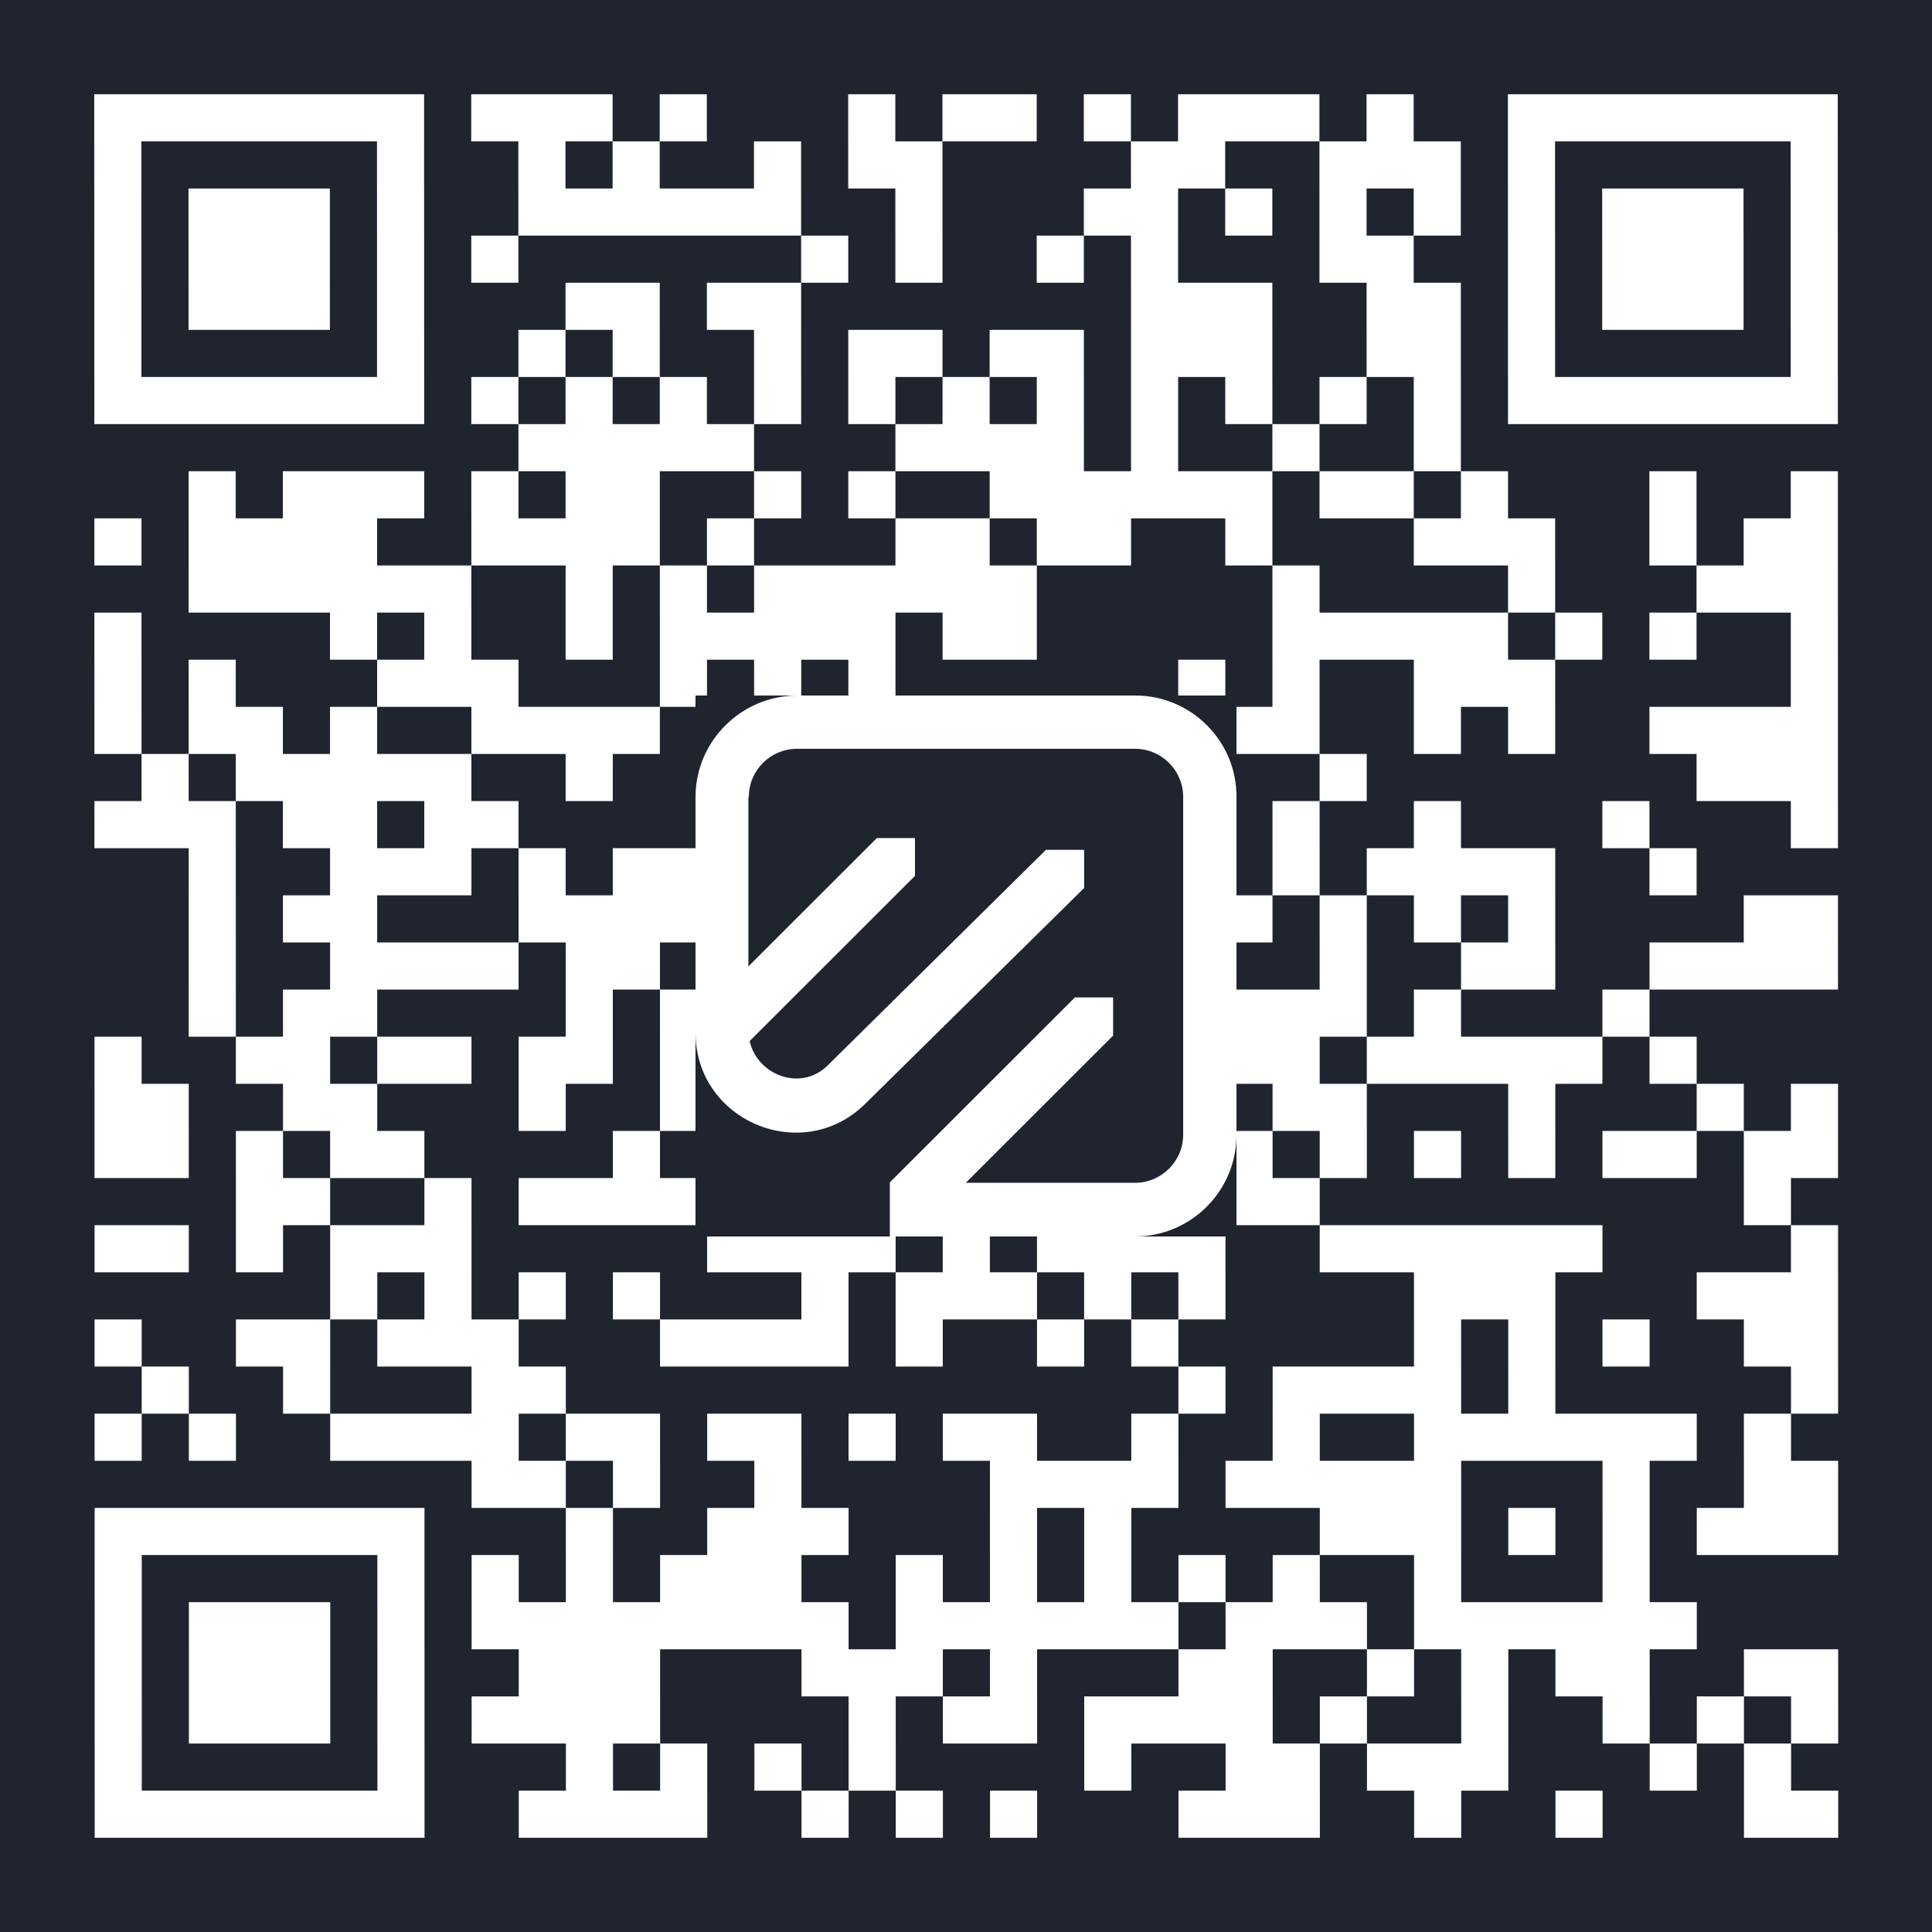 <svg xmlns="http://www.w3.org/2000/svg" x="0" y="0" width="512" height="512" viewBox="0 0 512 512" preserveAspectRatio="xMidYMid meet"><rect x="0" y="0" width="512" height="512" fill="#808080" stroke="none"/><svg viewBox="0 0 41 41" class="segno" x="0" y="0" width="512" height="512"><path fill="#1f242f" d="M0 0h41v41h-41z" /><path class="qrline" stroke="#fff" d="M2 2.5h7m1 0h3m1 0h1m3 0h1m1 0h2m1 0h1m1 0h3m1 0h1m2 0h7m-37 1h1m5 0h1m2 0h1m1 0h1m2 0h1m1 0h2m4 0h2m2 0h3m1 0h1m5 0h1m-37 1h1m1 0h3m1 0h1m2 0h6m2 0h1m3 0h2m1 0h1m1 0h1m1 0h1m1 0h1m1 0h3m1 0h1m-37 1h1m1 0h3m1 0h1m1 0h1m6 0h1m1 0h1m2 0h1m1 0h1m3 0h2m2 0h1m1 0h3m1 0h1m-37 1h1m1 0h3m1 0h1m3 0h2m1 0h2m7 0h3m2 0h2m1 0h1m1 0h3m1 0h1m-37 1h1m5 0h1m2 0h1m1 0h1m2 0h1m1 0h2m1 0h2m1 0h3m2 0h2m1 0h1m5 0h1m-37 1h7m1 0h1m1 0h1m1 0h1m1 0h1m1 0h1m1 0h1m1 0h1m1 0h1m1 0h1m1 0h1m1 0h1m1 0h7m-28 1h5m3 0h4m1 0h1m2 0h1m2 0h1m-27 1h1m1 0h3m1 0h1m1 0h2m2 0h1m1 0h1m2 0h6m1 0h2m1 0h1m3 0h1m2 0h1m-37 1h1m1 0h4m2 0h4m1 0h1m3 0h2m1 0h2m2 0h1m3 0h3m2 0h1m1 0h2m-35 1h6m2 0h1m1 0h1m1 0h6m5 0h1m4 0h1m3 0h3m-37 1h1m4 0h1m1 0h1m2 0h1m1 0h5m1 0h2m5 0h5m1 0h1m1 0h1m2 0h1m-37 1h1m1 0h1m3 0h3m3 0h1m1 0h1m1 0h1m6 0h1m1 0h1m2 0h3m5 0h1m-37 1h1m1 0h2m1 0h1m2 0h4m4 0h1m3 0h2m1 0h3m2 0h1m1 0h1m2 0h4m-36 1h1m1 0h5m2 0h1m4 0h1m1 0h4m1 0h2m2 0h1m7 0h3m-37 1h3m1 0h2m1 0h2m4 0h1m1 0h1m2 0h3m2 0h1m1 0h1m2 0h1m3 0h1m3 0h1m-35 1h1m2 0h3m1 0h1m1 0h6m1 0h1m2 0h2m2 0h1m1 0h4m2 0h1m-32 1h1m1 0h2m3 0h4m1 0h2m1 0h1m1 0h2m3 0h1m1 0h1m1 0h1m1 0h1m4 0h2m-35 1h1m2 0h4m1 0h2m3 0h1m3 0h1m1 0h1m4 0h1m2 0h2m2 0h4m-35 1h1m1 0h2m4 0h1m1 0h1m1 0h3m1 0h1m1 0h1m2 0h4m1 0h1m3 0h1m-33 1h1m2 0h2m1 0h2m1 0h2m1 0h2m1 0h1m1 0h1m3 0h5m1 0h5m1 0h1m-34 1h2m2 0h2m3 0h1m2 0h1m3 0h2m1 0h2m4 0h2m3 0h1m3 0h1m1 0h1m-37 1h2m1 0h1m1 0h2m4 0h1m2 0h3m1 0h1m2 0h1m1 0h2m1 0h1m1 0h1m1 0h1m1 0h2m1 0h2m-34 1h2m2 0h1m1 0h4m3 0h2m2 0h3m1 0h2m9 0h1m-36 1h2m1 0h1m1 0h3m5 0h4m1 0h1m1 0h4m2 0h6m4 0h1m-32 1h1m1 0h1m1 0h1m1 0h1m3 0h1m1 0h3m1 0h1m1 0h1m4 0h3m3 0h3m-37 1h1m2 0h2m1 0h3m3 0h4m1 0h1m2 0h1m1 0h1m5 0h1m1 0h1m1 0h1m2 0h2m-36 1h1m2 0h1m3 0h2m13 0h1m1 0h4m1 0h1m5 0h1m-37 1h1m1 0h1m2 0h4m1 0h2m1 0h2m1 0h1m1 0h2m2 0h1m2 0h1m2 0h6m1 0h1m-28 1h2m1 0h1m2 0h1m4 0h4m1 0h5m3 0h1m2 0h2m-37 1h7m3 0h1m2 0h3m3 0h1m1 0h1m4 0h3m1 0h1m1 0h1m1 0h3m-37 1h1m5 0h1m1 0h1m1 0h1m1 0h3m2 0h1m1 0h1m1 0h1m1 0h1m1 0h1m2 0h1m3 0h1m-33 1h1m1 0h3m1 0h1m1 0h8m1 0h6m1 0h3m1 0h6m-34 1h1m1 0h3m1 0h1m2 0h3m3 0h3m1 0h1m3 0h2m2 0h1m1 0h1m1 0h2m2 0h2m-37 1h1m1 0h3m1 0h1m1 0h4m4 0h1m1 0h2m1 0h4m1 0h1m2 0h1m2 0h1m1 0h1m1 0h1m-37 1h1m5 0h1m3 0h1m1 0h1m1 0h1m1 0h1m4 0h1m2 0h2m1 0h3m3 0h1m1 0h1m-36 1h7m2 0h4m2 0h1m1 0h1m1 0h1m3 0h3m2 0h1m2 0h1m3 0h2" /></svg><svg x="184.32" y="184.32" width="143.36" height="143.36" viewBox="0 0 38.0 38.0" preserveAspectRatio="xMidYMid meet"><rect x="0" y="0" width="38.0" height="38.0" fill="#1F242F" /><path d="M3.744 7.129C3.744 5.243 5.277 3.741 7.134 3.741H30.866C32.752 3.741 34.256 5.273 34.256 7.129V30.842C34.256 32.727 32.723 34.23 30.866 34.23H18.985L29.333 23.89V21.209H26.65L13.649 34.2V38H30.866C34.816 38 38 34.789 38 30.871V7.129C38.029 3.211 34.816 0 30.895 0H7.164C3.213 0 0 3.211 0 7.129V23.684C0 29.87 7.458 33.022 11.88 28.721L27.299 13.521V10.84H24.616L9.257 26.011C7.37 27.837 4.334 26.659 3.803 24.273L15.418 12.667V10.015H12.735L3.714 19.029V7.129H3.744Z" fill="white" />
</svg></svg>